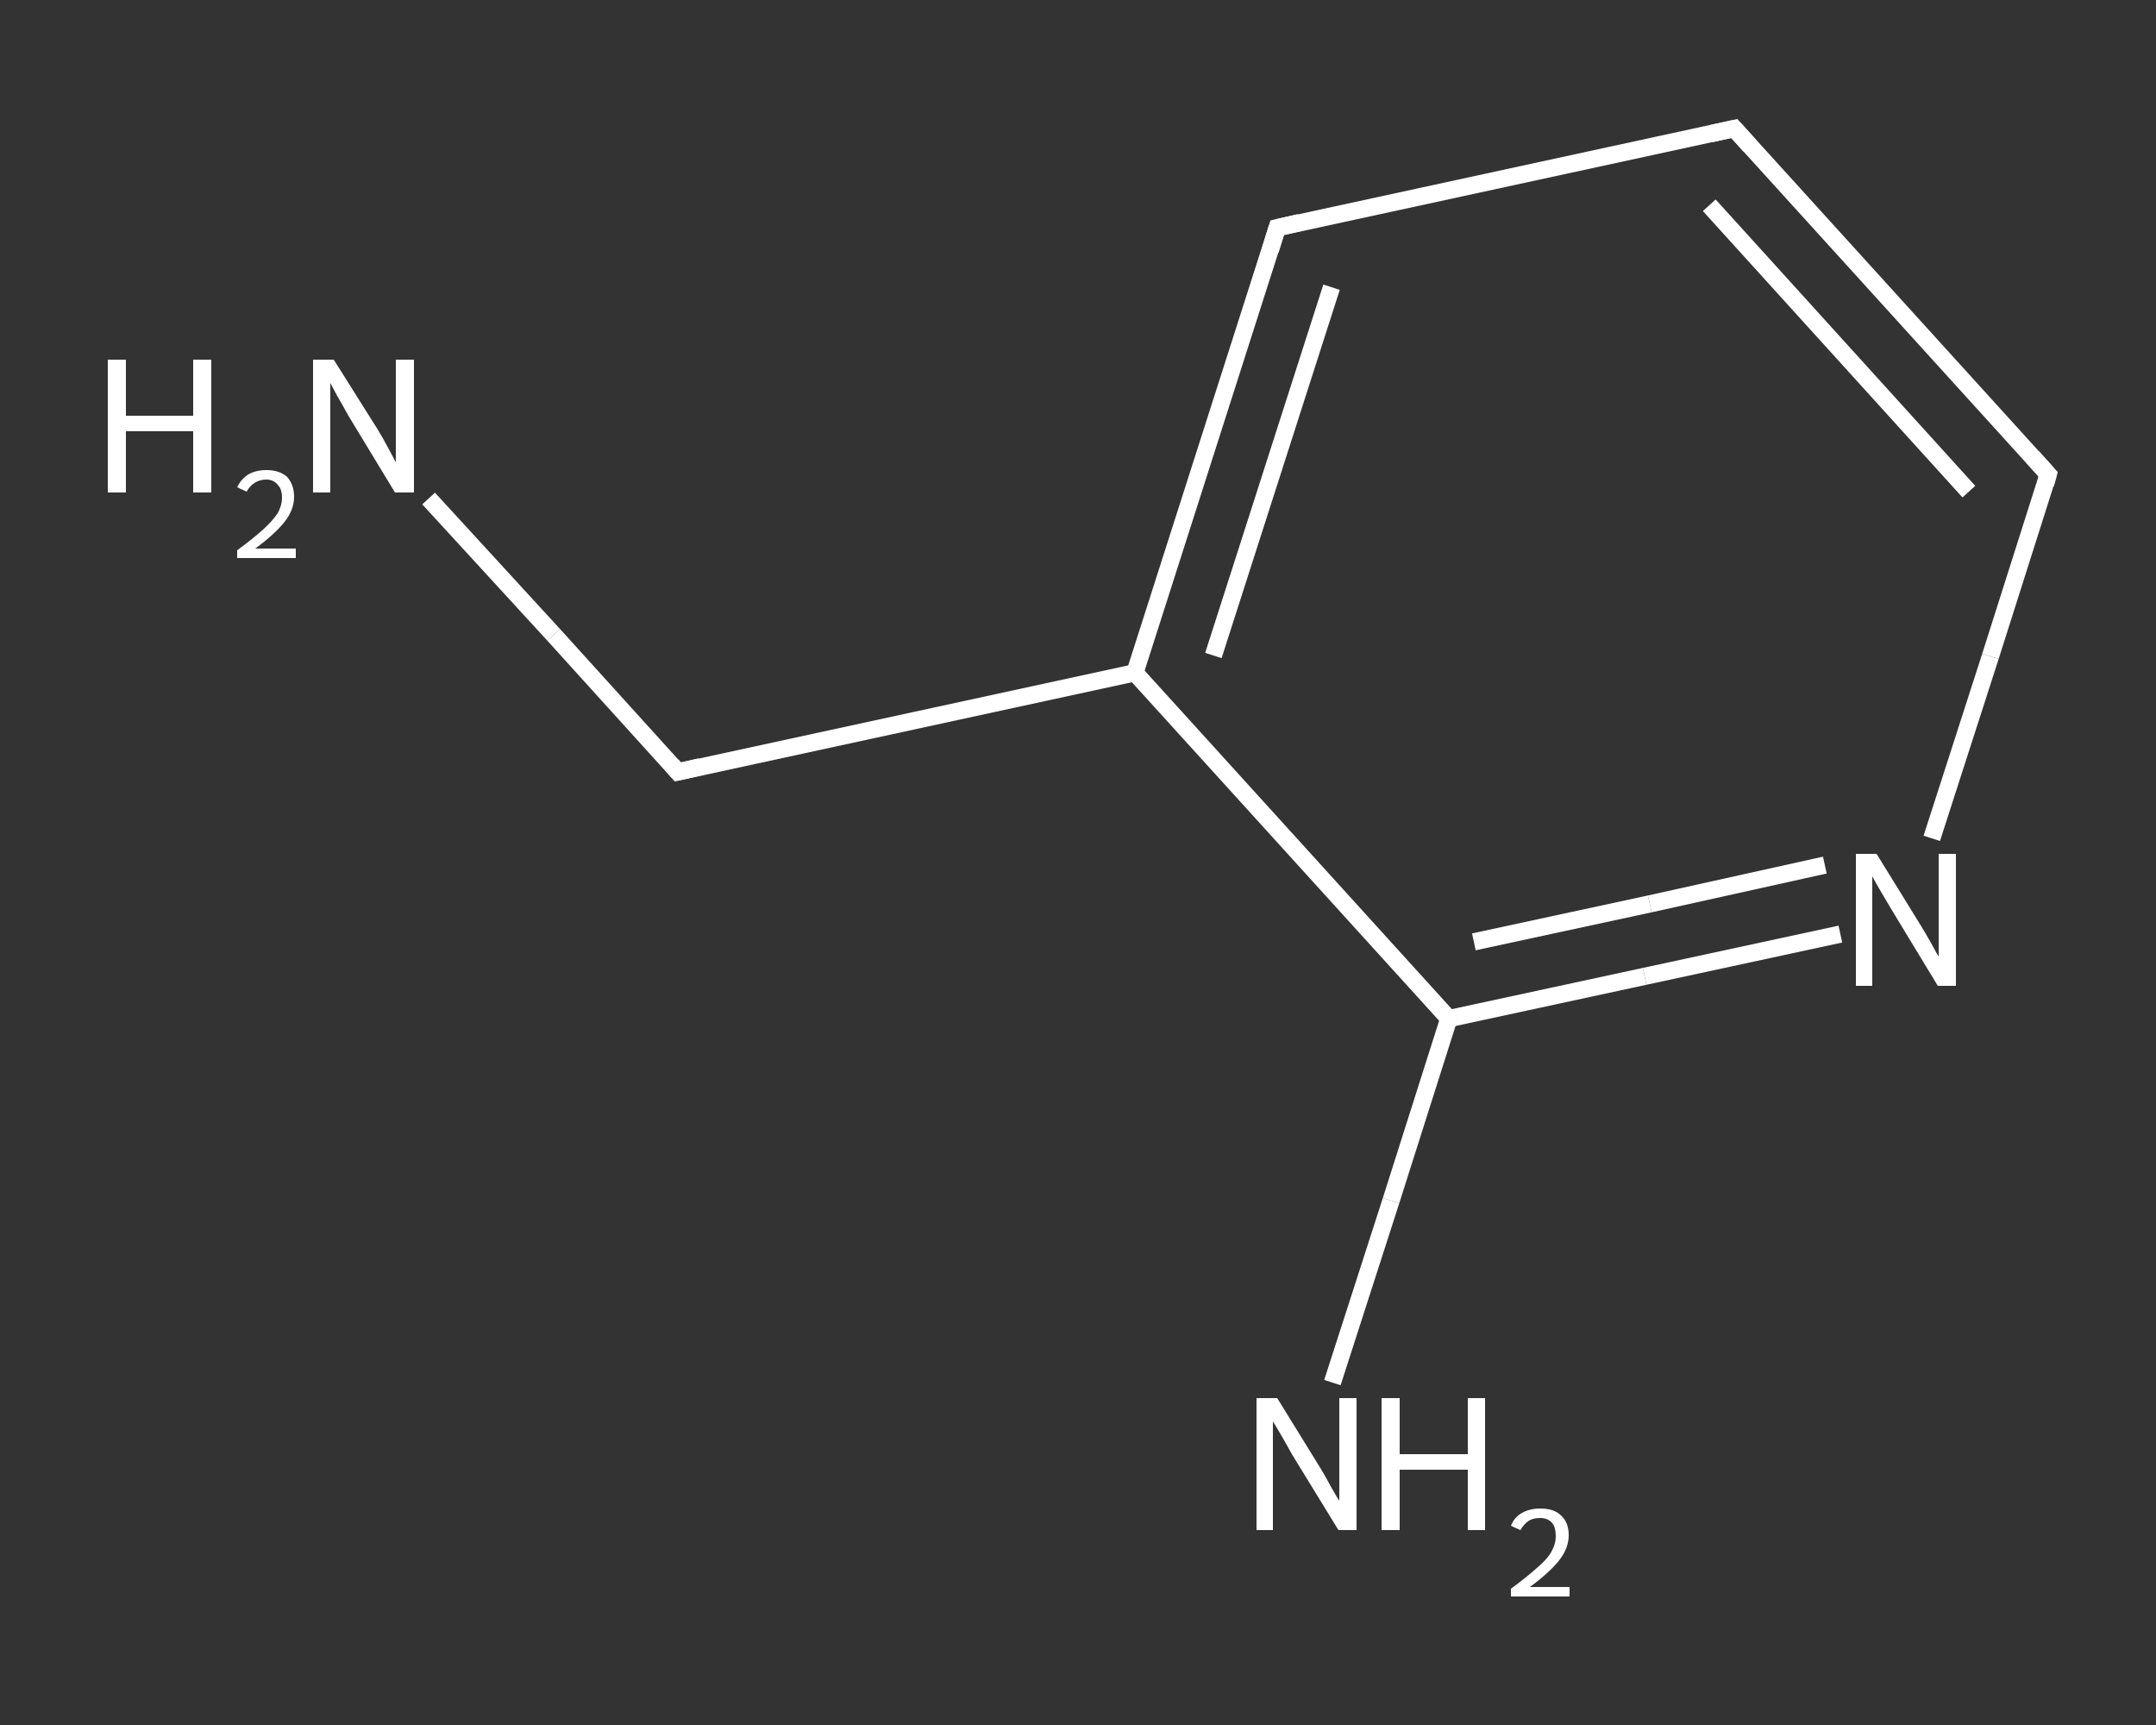 <?xml version='1.0' encoding='iso-8859-1'?>
<svg version='1.1' baseProfile='full'
              xmlns='http://www.w3.org/2000/svg'
                      xmlns:rdkit='http://www.rdkit.org/xml'
                      xmlns:xlink='http://www.w3.org/1999/xlink'
                  xml:space='preserve'
width='250px' height='200px' viewBox='0 0 250 200'>
<rect x="0" y="0" width="250" height="200" fill="#333333" stroke="none"/>
<!-- END OF HEADER -->
<rect style='opacity:1.0;fill:transparent;stroke:none' width='250.0' height='200.0' x='0.0' y='0.0'> </rect>
<path class='bond-0 atom-0 atom-1' d='M 49.7,57.8 L 64.2,73.6' style='fill:none;fill-rule:evenodd;stroke:#FFFFFF;stroke-width:2.0px;stroke-linecap:butt;stroke-linejoin:miter;stroke-opacity:1' />
<path class='bond-0 atom-0 atom-1' d='M 64.2,73.6 L 78.6,89.5' style='fill:none;fill-rule:evenodd;stroke:#FFFFFF;stroke-width:2.0px;stroke-linecap:butt;stroke-linejoin:miter;stroke-opacity:1' />
<path class='bond-1 atom-1 atom-2' d='M 78.6,89.5 L 131.6,78.0' style='fill:none;fill-rule:evenodd;stroke:#FFFFFF;stroke-width:2.0px;stroke-linecap:butt;stroke-linejoin:miter;stroke-opacity:1' />
<path class='bond-2 atom-2 atom-3' d='M 131.6,78.0 L 148.1,26.4' style='fill:none;fill-rule:evenodd;stroke:#FFFFFF;stroke-width:2.0px;stroke-linecap:butt;stroke-linejoin:miter;stroke-opacity:1' />
<path class='bond-2 atom-2 atom-3' d='M 140.7,76.0 L 154.4,33.3' style='fill:none;fill-rule:evenodd;stroke:#FFFFFF;stroke-width:2.0px;stroke-linecap:butt;stroke-linejoin:miter;stroke-opacity:1' />
<path class='bond-3 atom-3 atom-4' d='M 148.1,26.4 L 201.1,14.9' style='fill:none;fill-rule:evenodd;stroke:#FFFFFF;stroke-width:2.0px;stroke-linecap:butt;stroke-linejoin:miter;stroke-opacity:1' />
<path class='bond-4 atom-4 atom-5' d='M 201.1,14.9 L 237.5,55.0' style='fill:none;fill-rule:evenodd;stroke:#FFFFFF;stroke-width:2.0px;stroke-linecap:butt;stroke-linejoin:miter;stroke-opacity:1' />
<path class='bond-4 atom-4 atom-5' d='M 198.2,23.8 L 228.3,57.0' style='fill:none;fill-rule:evenodd;stroke:#FFFFFF;stroke-width:2.0px;stroke-linecap:butt;stroke-linejoin:miter;stroke-opacity:1' />
<path class='bond-5 atom-5 atom-6' d='M 237.5,55.0 L 230.8,76.1' style='fill:none;fill-rule:evenodd;stroke:#FFFFFF;stroke-width:2.0px;stroke-linecap:butt;stroke-linejoin:miter;stroke-opacity:1' />
<path class='bond-5 atom-5 atom-6' d='M 230.8,76.1 L 224.0,97.2' style='fill:none;fill-rule:evenodd;stroke:#FFFFFF;stroke-width:2.0px;stroke-linecap:butt;stroke-linejoin:miter;stroke-opacity:1' />
<path class='bond-6 atom-6 atom-7' d='M 213.4,108.3 L 190.7,113.2' style='fill:none;fill-rule:evenodd;stroke:#FFFFFF;stroke-width:2.0px;stroke-linecap:butt;stroke-linejoin:miter;stroke-opacity:1' />
<path class='bond-6 atom-6 atom-7' d='M 190.7,113.2 L 168.0,118.1' style='fill:none;fill-rule:evenodd;stroke:#FFFFFF;stroke-width:2.0px;stroke-linecap:butt;stroke-linejoin:miter;stroke-opacity:1' />
<path class='bond-6 atom-6 atom-7' d='M 211.6,100.3 L 191.3,104.8' style='fill:none;fill-rule:evenodd;stroke:#FFFFFF;stroke-width:2.0px;stroke-linecap:butt;stroke-linejoin:miter;stroke-opacity:1' />
<path class='bond-6 atom-6 atom-7' d='M 191.3,104.8 L 170.9,109.2' style='fill:none;fill-rule:evenodd;stroke:#FFFFFF;stroke-width:2.0px;stroke-linecap:butt;stroke-linejoin:miter;stroke-opacity:1' />
<path class='bond-7 atom-7 atom-8' d='M 168.0,118.1 L 161.3,139.2' style='fill:none;fill-rule:evenodd;stroke:#FFFFFF;stroke-width:2.0px;stroke-linecap:butt;stroke-linejoin:miter;stroke-opacity:1' />
<path class='bond-7 atom-7 atom-8' d='M 161.3,139.2 L 154.5,160.3' style='fill:none;fill-rule:evenodd;stroke:#FFFFFF;stroke-width:2.0px;stroke-linecap:butt;stroke-linejoin:miter;stroke-opacity:1' />
<path class='bond-8 atom-7 atom-2' d='M 168.0,118.1 L 131.6,78.0' style='fill:none;fill-rule:evenodd;stroke:#FFFFFF;stroke-width:2.0px;stroke-linecap:butt;stroke-linejoin:miter;stroke-opacity:1' />
<path d='M 77.9,88.7 L 78.6,89.5 L 81.2,88.9' style='fill:none;stroke:#FFFFFF;stroke-width:2.0px;stroke-linecap:butt;stroke-linejoin:miter;stroke-opacity:1;' />
<path d='M 147.3,29.0 L 148.1,26.4 L 150.7,25.8' style='fill:none;stroke:#FFFFFF;stroke-width:2.0px;stroke-linecap:butt;stroke-linejoin:miter;stroke-opacity:1;' />
<path d='M 198.4,15.5 L 201.1,14.9 L 202.9,16.9' style='fill:none;stroke:#FFFFFF;stroke-width:2.0px;stroke-linecap:butt;stroke-linejoin:miter;stroke-opacity:1;' />
<path d='M 235.7,53.0 L 237.5,55.0 L 237.2,56.1' style='fill:none;stroke:#FFFFFF;stroke-width:2.0px;stroke-linecap:butt;stroke-linejoin:miter;stroke-opacity:1;' />
<path class='atom-0' d='M 12.5 41.7
L 14.6 41.7
L 14.6 48.2
L 22.4 48.2
L 22.4 41.7
L 24.5 41.7
L 24.5 57.1
L 22.4 57.1
L 22.4 50.0
L 14.6 50.0
L 14.6 57.1
L 12.5 57.1
L 12.5 41.7
' fill='#FFFFFF'/>
<path class='atom-0' d='M 27.5 56.5
Q 27.9 55.6, 28.8 55.0
Q 29.7 54.5, 30.9 54.5
Q 32.4 54.5, 33.3 55.3
Q 34.1 56.2, 34.1 57.6
Q 34.1 59.1, 33.0 60.5
Q 31.9 61.9, 29.6 63.6
L 34.3 63.6
L 34.3 64.7
L 27.5 64.7
L 27.5 63.8
Q 29.4 62.4, 30.5 61.4
Q 31.6 60.4, 32.2 59.5
Q 32.7 58.6, 32.7 57.7
Q 32.7 56.7, 32.2 56.2
Q 31.7 55.6, 30.9 55.6
Q 30.1 55.6, 29.5 56.0
Q 29.0 56.3, 28.6 57.0
L 27.5 56.5
' fill='#FFFFFF'/>
<path class='atom-0' d='M 38.7 41.7
L 43.8 49.8
Q 44.3 50.6, 45.1 52.1
Q 45.9 53.6, 45.9 53.6
L 45.9 41.7
L 48.0 41.7
L 48.0 57.1
L 45.8 57.1
L 40.4 48.2
Q 39.8 47.1, 39.1 45.9
Q 38.5 44.8, 38.3 44.4
L 38.3 57.1
L 36.3 57.1
L 36.3 41.7
L 38.7 41.7
' fill='#FFFFFF'/>
<path class='atom-6' d='M 217.6 99.0
L 222.6 107.1
Q 223.1 107.9, 223.9 109.3
Q 224.7 110.8, 224.8 110.9
L 224.8 99.0
L 226.8 99.0
L 226.8 114.3
L 224.7 114.3
L 219.3 105.4
Q 218.7 104.4, 218.0 103.2
Q 217.3 102.0, 217.1 101.6
L 217.1 114.3
L 215.2 114.3
L 215.2 99.0
L 217.6 99.0
' fill='#FFFFFF'/>
<path class='atom-8' d='M 148.1 162.1
L 153.1 170.2
Q 153.6 171.0, 154.4 172.5
Q 155.2 173.9, 155.3 174.0
L 155.3 162.1
L 157.3 162.1
L 157.3 177.4
L 155.2 177.4
L 149.8 168.6
Q 149.2 167.5, 148.5 166.3
Q 147.8 165.1, 147.6 164.8
L 147.6 177.4
L 145.7 177.4
L 145.7 162.1
L 148.1 162.1
' fill='#FFFFFF'/>
<path class='atom-8' d='M 160.2 162.1
L 162.3 162.1
L 162.3 168.6
L 170.2 168.6
L 170.2 162.1
L 172.2 162.1
L 172.2 177.4
L 170.2 177.4
L 170.2 170.4
L 162.3 170.4
L 162.3 177.4
L 160.2 177.4
L 160.2 162.1
' fill='#FFFFFF'/>
<path class='atom-8' d='M 175.2 176.9
Q 175.6 175.9, 176.5 175.4
Q 177.4 174.9, 178.6 174.9
Q 180.2 174.9, 181.0 175.7
Q 181.9 176.5, 181.9 178.0
Q 181.9 179.5, 180.8 180.9
Q 179.7 182.3, 177.4 184.0
L 182.0 184.0
L 182.0 185.1
L 175.2 185.1
L 175.2 184.2
Q 177.1 182.8, 178.2 181.8
Q 179.4 180.8, 179.9 179.9
Q 180.4 179.0, 180.4 178.1
Q 180.4 177.1, 180.0 176.6
Q 179.5 176.0, 178.6 176.0
Q 177.8 176.0, 177.3 176.3
Q 176.7 176.7, 176.3 177.4
L 175.2 176.9
' fill='#FFFFFF'/>
</svg>

